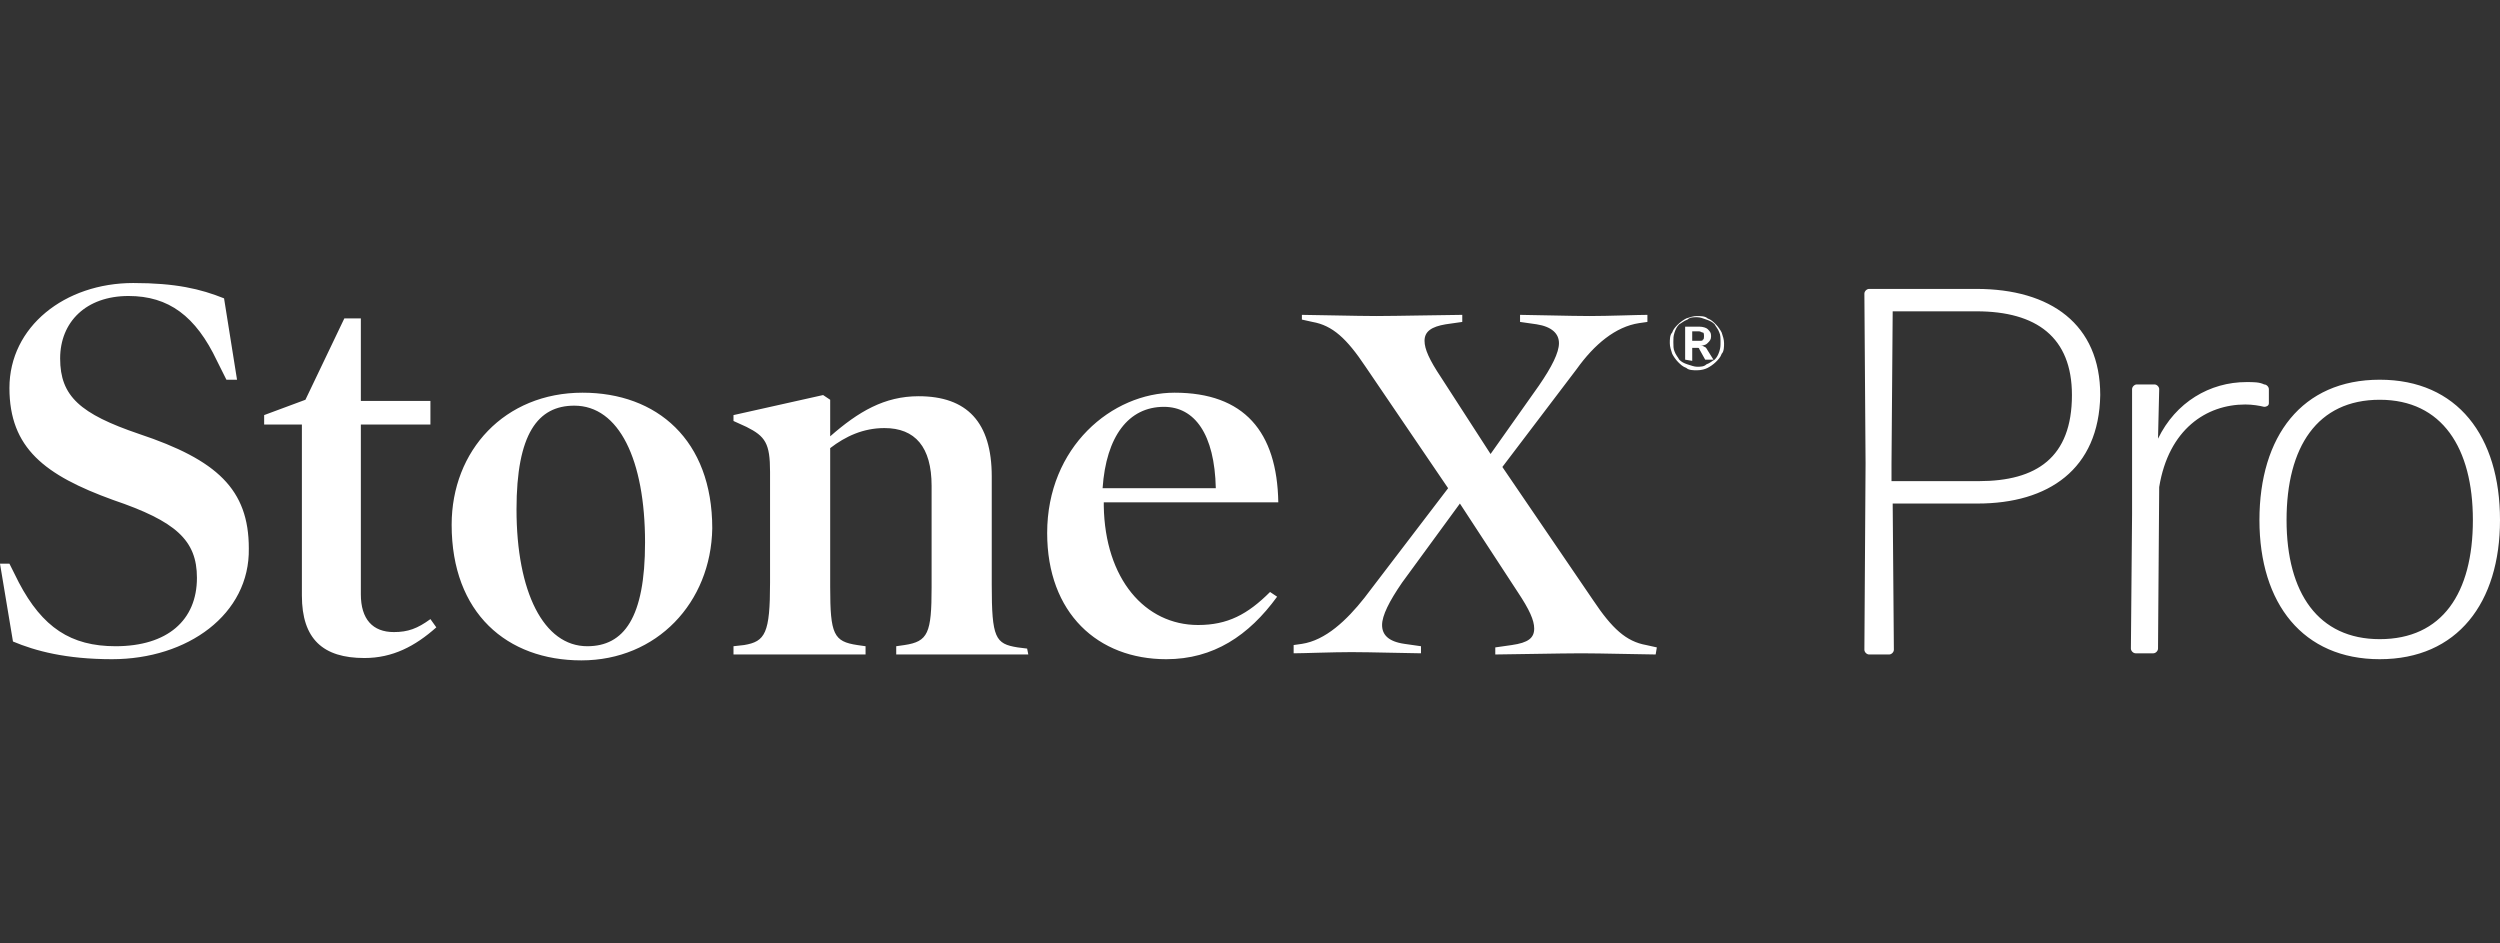 <svg version="1.1" id="Layer_1" xmlns="http://www.w3.org/2000/svg" x="0" y="0" width="212" height="80" style="enable-background:new 0 0 212 80" xml:space="preserve"><rect width="100%" height="100%" fill="#333333" stroke="none"/><style>.st0{fill:#fff}</style><path class="st0" d="M9.5 55.9c-3.9 0-6.5-.7-8.4-1.5L0 47.8h.8l.8 1.6c2 3.8 4.4 5.4 8.2 5.4 4.4 0 6.9-2.2 6.9-5.8 0-3.2-1.8-4.8-7.1-6.6C3.8 40.3.8 38 .8 32.9c0-5.2 4.7-8.9 10.5-8.9 3.6 0 5.7.5 7.7 1.3l1.1 6.9h-.9l-.8-1.6c-1.8-3.8-4.1-5.5-7.5-5.5-3.6 0-5.8 2.2-5.8 5.3 0 3.2 1.7 4.7 6.7 6.4 6.6 2.2 9.3 4.7 9.3 9.7.1 5.6-5.2 9.4-11.6 9.4zM37 53.2c-1.8 1.6-3.7 2.6-6.1 2.6-3.5 0-5.3-1.6-5.3-5.3V36h-3.2v-.8l3.5-1.3 3.3-6.9h1.4v7h5.9v2h-5.9v14.4c0 2.1 1 3.2 2.8 3.2 1.2 0 2-.3 3.1-1.1l.5.7zM49.3 56c-6.3 0-11-4-11-11.5 0-6.3 4.5-11.2 11.1-11.2 6.3 0 11 4 11 11.5-.1 6.3-4.7 11.2-11.1 11.2zm-.6-21.6c-3.1 0-4.9 2.4-4.9 8.8 0 7 2.3 11.6 6 11.6 3.1 0 4.9-2.4 4.9-8.8 0-7-2.2-11.6-6-11.6zM87.2 55.5H76v-.7l.7-.1c2-.3 2.3-1 2.3-4.9v-8.6c0-3.3-1.4-4.9-4-4.9-1.8 0-3.3.7-4.6 1.7v11.8c0 4 .3 4.6 2.3 4.9l.7.1v.7H62.2v-.7l.9-.1c1.8-.3 2.2-1 2.2-5.3V40c0-2.4-.4-3-2-3.8l-1.1-.5v-.5l7.6-1.7.6.4V37c2.4-2.1 4.6-3.4 7.5-3.4 4.1 0 6.2 2.2 6.2 6.8v9.2c0 4.5.3 5 2.2 5.3l.8.1.1.5zM93.6 42.6v.3c.1 6.2 3.5 10.1 8 10.1 2.5 0 4.2-.9 6.1-2.8l.6.4c-2.4 3.3-5.4 5.3-9.4 5.3-5.8 0-10.1-3.9-10.1-10.7 0-7.3 5.5-11.9 10.8-11.9 5.9 0 8.7 3.3 8.8 9.3H93.6zm9.5-1.2c-.1-4.6-1.8-6.9-4.4-6.9-3 0-4.9 2.5-5.2 6.9h9.6zM140.4 55.5c-.8 0-4.7-.1-6.3-.1s-6.5.1-7.3.1v-.6l1.4-.2c1.4-.2 1.9-.6 1.9-1.4 0-.7-.4-1.6-1.4-3.1l-4.9-7.5-4.9 6.7c-1.1 1.6-1.7 2.8-1.7 3.6 0 .8.5 1.4 1.9 1.6l1.4.2v.6c-.8 0-4.3-.1-5.9-.1s-4.1.1-4.9.1v-.7l.7-.1c2-.3 3.8-2 5.3-3.9l7.1-9.3-7-10.3c-1.6-2.4-2.8-3.5-4.5-3.8l-.9-.2v-.4c.8 0 4.7.1 6.3.1 1.6 0 6.4-.1 7.3-.1v.6l-1.4.2c-1.2.2-1.8.6-1.8 1.4 0 .7.4 1.6 1.4 3.1l4.2 6.5 4.1-5.8c1.1-1.6 1.7-2.8 1.7-3.6 0-.8-.6-1.4-1.9-1.6l-1.4-.2v-.6c.8 0 4.3.1 5.9.1s4.1-.1 4.9-.1v.6l-.7.1c-2 .3-3.8 1.8-5.3 3.9l-6.3 8.3 7.7 11.3c1.6 2.4 2.8 3.5 4.5 3.8l.9.2-.1.6zM167.7 42.7h-7.2l.1 12.4c0 .2-.2.4-.4.4h-1.7c-.2 0-.4-.2-.4-.4l.1-15.8-.1-14.4c0-.2.2-.4.4-.4h9.1c6.3 0 10.5 3 10.5 9-.1 6.3-4.4 9.2-10.4 9.2zm-7.3-3.4v1.5h7.4c4.9 0 7.9-2 7.9-7.3 0-4.9-3-7.1-8.1-7.1h-7.1l-.1 12.9zM181.1 55.4c-.2 0-.4-.2-.4-.4l.1-11.4V33c0-.2.2-.4.4-.4h1.5c.2 0 .4.2.4.4l-.1 4.2c1.5-3.1 4.4-4.8 7.5-4.8.6 0 1.1 0 1.5.2.2 0 .4.2.4.4v1.2c0 .2-.2.3-.4.3-.4-.1-1-.2-1.6-.2-3.3 0-6.5 2.1-7.3 7L183 55c0 .2-.2.4-.4.4h-1.5zM201.8 55.9c-6.5 0-10.2-4.7-10.2-11.8s3.6-11.9 10.2-11.9S212 37 212 44.1c0 7-3.6 11.8-10.2 11.8zm0-1.7c5.3 0 7.9-3.9 7.9-10.1 0-6.1-2.6-10.2-7.9-10.2-5.3 0-7.9 4-7.9 10.2s2.7 10.1 7.9 10.1zM143.9 31.4c-.3 0-.7 0-.9-.2-.3-.1-.5-.3-.7-.5-.2-.2-.4-.5-.5-.7-.1-.3-.2-.6-.2-.9s0-.7.2-.9c.1-.3.3-.5.5-.7s.5-.4.7-.5c.3-.1.6-.2.9-.2.3 0 .7 0 .9.2.3.1.5.3.7.5s.4.5.5.7c.1.3.2.6.2.9s0 .7-.2.9c-.1.3-.3.5-.5.7-.2.2-.5.4-.7.5-.2.1-.5.2-.9.2zm0-.3c.3 0 .6 0 .8-.2.3-.1.5-.3.7-.4.2-.2.3-.4.4-.7.1-.3.1-.5.1-.8s0-.6-.1-.8c-.1-.3-.3-.5-.4-.7-.2-.2-.4-.3-.7-.4s-.5-.2-.8-.2-.6 0-.8.2c-.3.1-.5.3-.7.4-.2.2-.3.4-.4.7-.1.3-.1.5-.1.8s0 .6.1.8c.1.3.3.5.4.7.2.2.4.3.7.4s.6.2.8.2zm-1-.6v-2.8h1.2c.3 0 .6.1.7.2.2.2.3.3.3.6s-.1.4-.3.6c-.2.2-.4.2-.7.2h.1c.1 0 .2 0 .3.1.1 0 .2.1.3.3l.5.8h-.7l-.5-.9c0-.1-.1-.1-.1-.1h-.5v1.1l-.6-.1zm.6-1.6h.6c.2 0 .3 0 .3-.1.1 0 .1-.2.1-.3s0-.3-.1-.3-.2-.1-.3-.1h-.6v.8z"/></svg>
